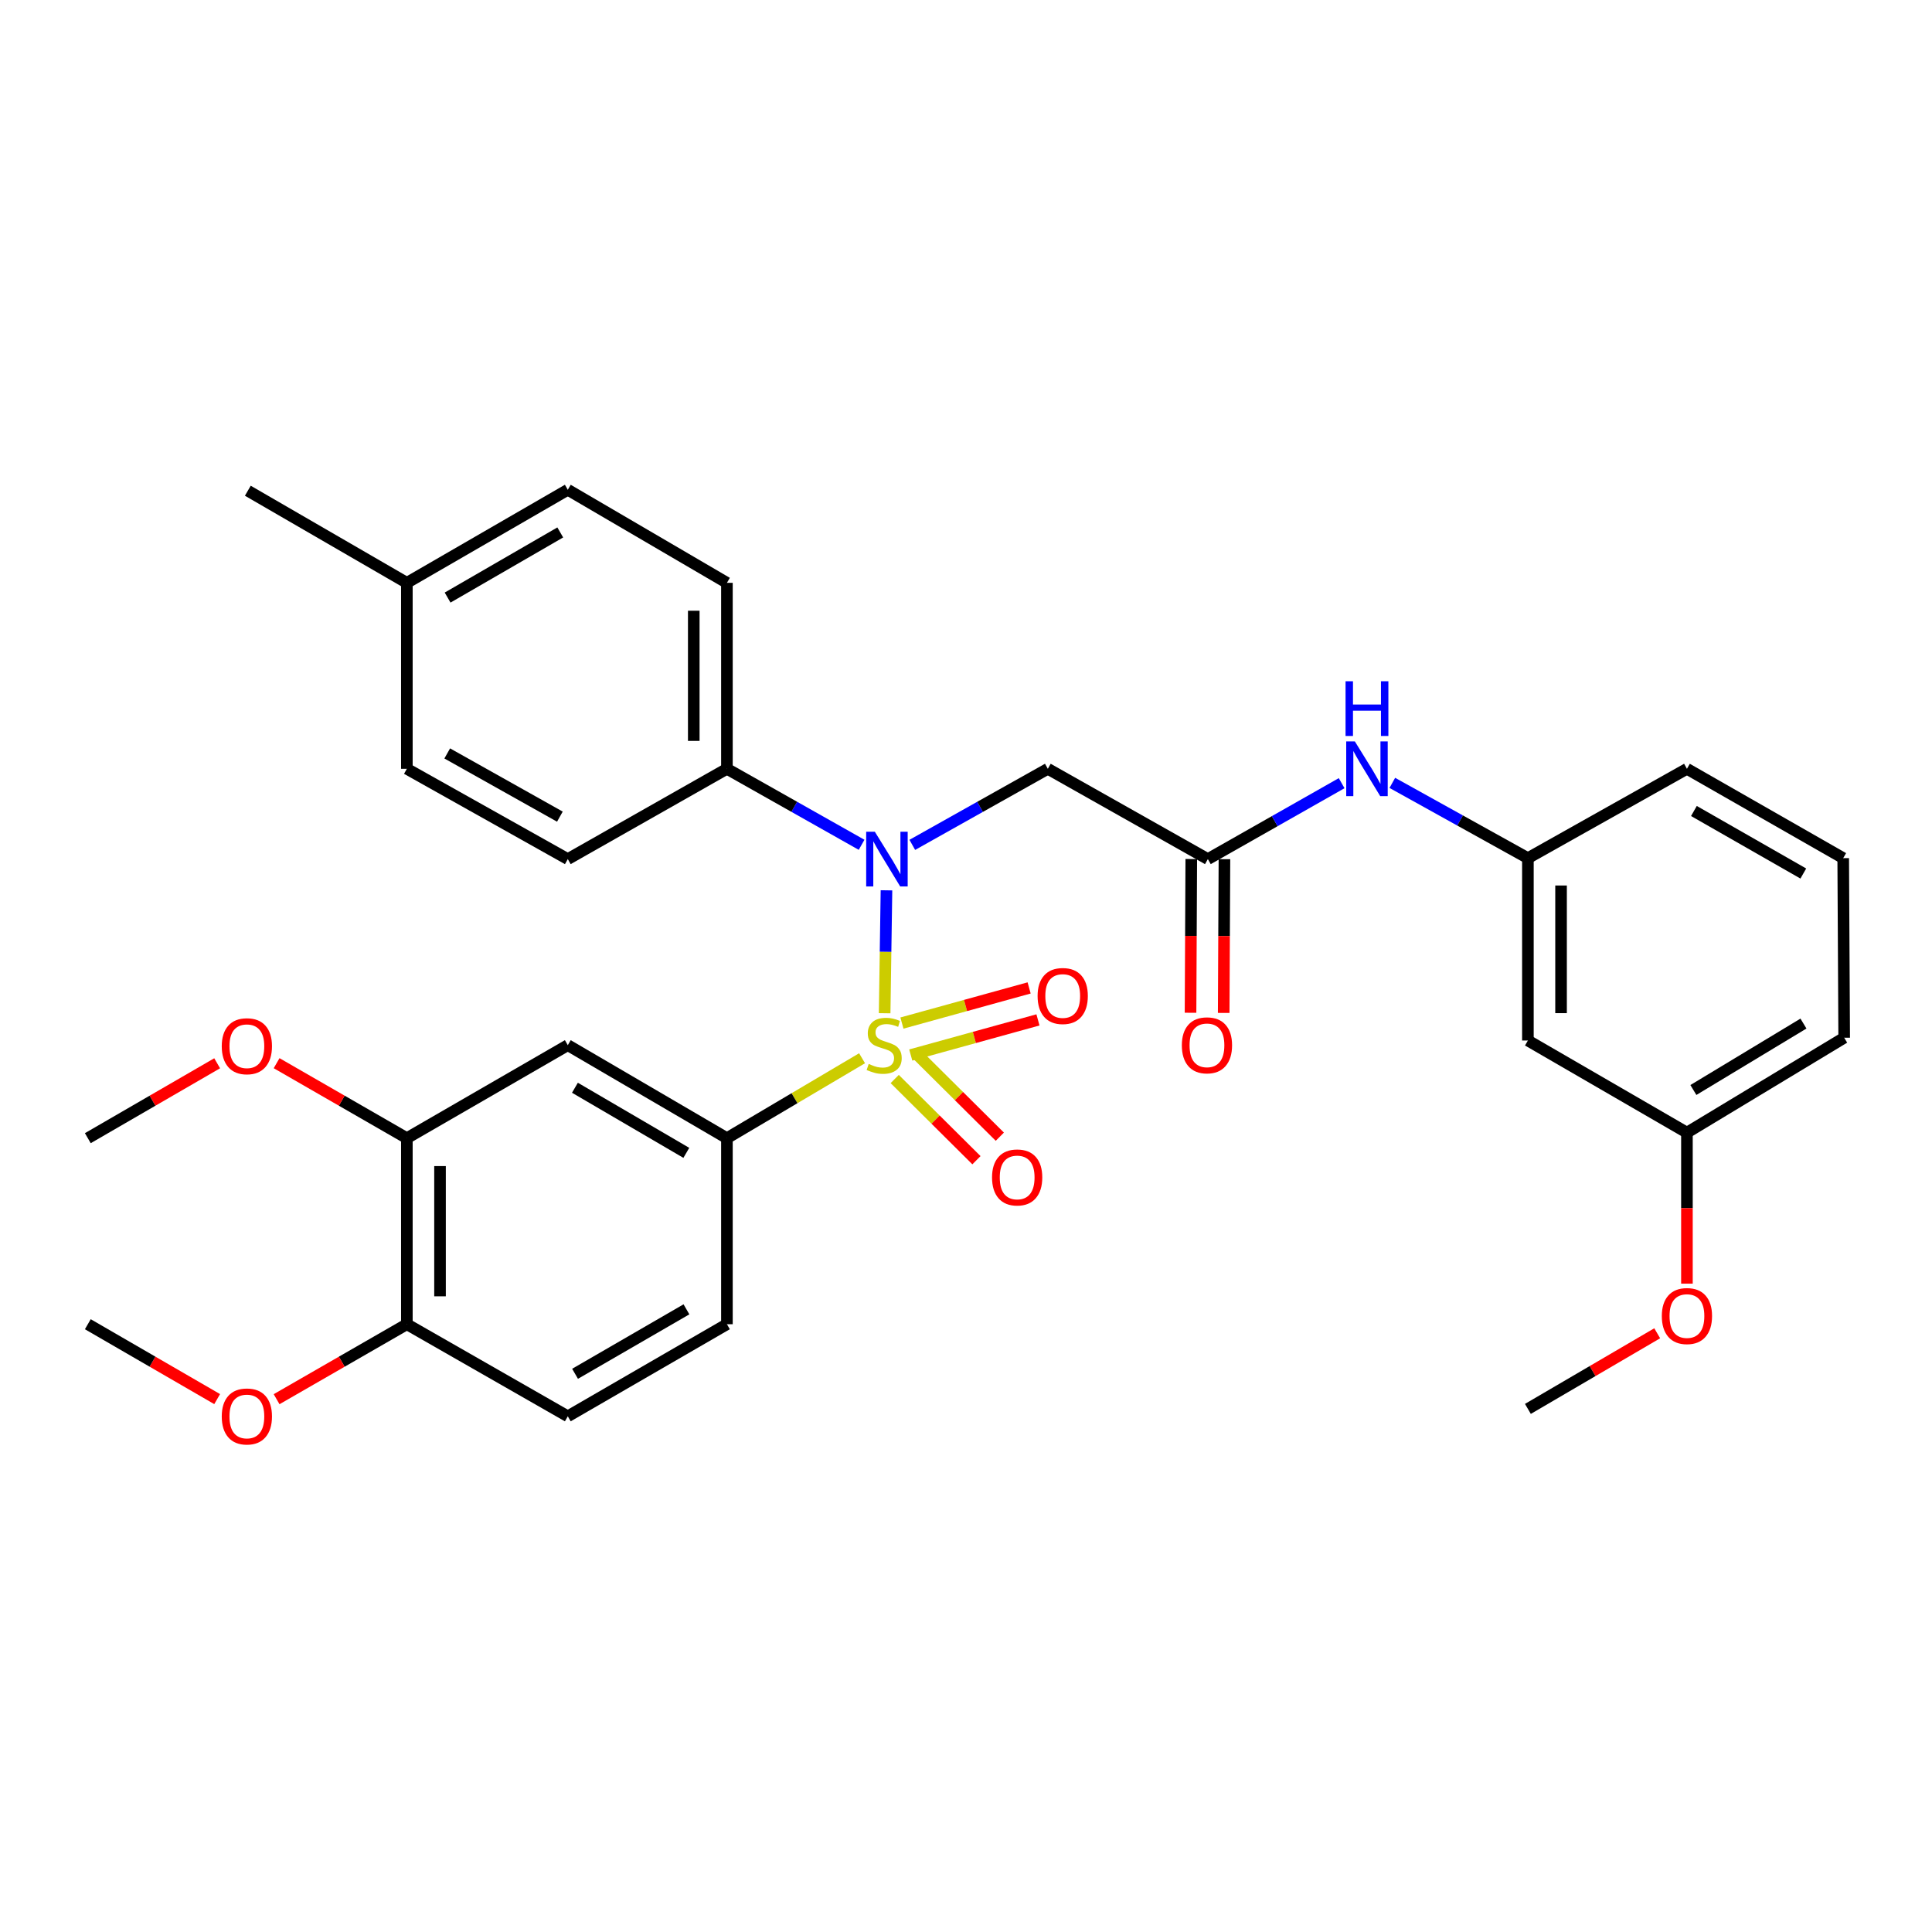 <?xml version='1.0' encoding='iso-8859-1'?>
<svg version='1.1' baseProfile='full'
              xmlns='http://www.w3.org/2000/svg'
                      xmlns:rdkit='http://www.rdkit.org/xml'
                      xmlns:xlink='http://www.w3.org/1999/xlink'
                  xml:space='preserve'
width='1000px' height='1000px' viewBox='0 0 1000 1000'>
<!-- END OF HEADER -->
<rect style='opacity:1.0;fill:#FFFFFF;stroke:none' width='1000' height='1000' x='0' y='0'> </rect>
<path class='bond-0' d='M 457.891,524.448 L 458.363,492.637' style='fill:none;fill-rule:evenodd;stroke:#CCCC00;stroke-width:6px;stroke-linecap:butt;stroke-linejoin:miter;stroke-opacity:1' />
<path class='bond-0' d='M 458.363,492.637 L 458.836,460.826' style='fill:none;fill-rule:evenodd;stroke:#0000FF;stroke-width:6px;stroke-linecap:butt;stroke-linejoin:miter;stroke-opacity:1' />
<path class='bond-1' d='M 446.201,547.745 L 411.228,568.431' style='fill:none;fill-rule:evenodd;stroke:#CCCC00;stroke-width:6px;stroke-linecap:butt;stroke-linejoin:miter;stroke-opacity:1' />
<path class='bond-1' d='M 411.228,568.431 L 376.254,589.118' style='fill:none;fill-rule:evenodd;stroke:#000000;stroke-width:6px;stroke-linecap:butt;stroke-linejoin:miter;stroke-opacity:1' />
<path class='bond-5' d='M 463.103,558.494 L 484.257,579.51' style='fill:none;fill-rule:evenodd;stroke:#CCCC00;stroke-width:6px;stroke-linecap:butt;stroke-linejoin:miter;stroke-opacity:1' />
<path class='bond-5' d='M 484.257,579.51 L 505.41,600.526' style='fill:none;fill-rule:evenodd;stroke:#FF0000;stroke-width:6px;stroke-linecap:butt;stroke-linejoin:miter;stroke-opacity:1' />
<path class='bond-5' d='M 475.199,546.319 L 496.353,567.335' style='fill:none;fill-rule:evenodd;stroke:#CCCC00;stroke-width:6px;stroke-linecap:butt;stroke-linejoin:miter;stroke-opacity:1' />
<path class='bond-5' d='M 496.353,567.335 L 517.507,588.351' style='fill:none;fill-rule:evenodd;stroke:#FF0000;stroke-width:6px;stroke-linecap:butt;stroke-linejoin:miter;stroke-opacity:1' />
<path class='bond-6' d='M 471.407,546.078 L 504.326,536.985' style='fill:none;fill-rule:evenodd;stroke:#CCCC00;stroke-width:6px;stroke-linecap:butt;stroke-linejoin:miter;stroke-opacity:1' />
<path class='bond-6' d='M 504.326,536.985 L 537.245,527.893' style='fill:none;fill-rule:evenodd;stroke:#FF0000;stroke-width:6px;stroke-linecap:butt;stroke-linejoin:miter;stroke-opacity:1' />
<path class='bond-6' d='M 466.837,529.534 L 499.756,520.441' style='fill:none;fill-rule:evenodd;stroke:#CCCC00;stroke-width:6px;stroke-linecap:butt;stroke-linejoin:miter;stroke-opacity:1' />
<path class='bond-6' d='M 499.756,520.441 L 532.675,511.349' style='fill:none;fill-rule:evenodd;stroke:#FF0000;stroke-width:6px;stroke-linecap:butt;stroke-linejoin:miter;stroke-opacity:1' />
<path class='bond-2' d='M 472.203,437.304 L 507.279,417.617' style='fill:none;fill-rule:evenodd;stroke:#0000FF;stroke-width:6px;stroke-linecap:butt;stroke-linejoin:miter;stroke-opacity:1' />
<path class='bond-2' d='M 507.279,417.617 L 542.355,397.931' style='fill:none;fill-rule:evenodd;stroke:#000000;stroke-width:6px;stroke-linecap:butt;stroke-linejoin:miter;stroke-opacity:1' />
<path class='bond-8' d='M 445.958,437.269 L 411.106,417.6' style='fill:none;fill-rule:evenodd;stroke:#0000FF;stroke-width:6px;stroke-linecap:butt;stroke-linejoin:miter;stroke-opacity:1' />
<path class='bond-8' d='M 411.106,417.6 L 376.254,397.931' style='fill:none;fill-rule:evenodd;stroke:#000000;stroke-width:6px;stroke-linecap:butt;stroke-linejoin:miter;stroke-opacity:1' />
<path class='bond-4' d='M 376.254,589.118 L 293.89,540.976' style='fill:none;fill-rule:evenodd;stroke:#000000;stroke-width:6px;stroke-linecap:butt;stroke-linejoin:miter;stroke-opacity:1' />
<path class='bond-4' d='M 355.239,596.714 L 297.584,563.015' style='fill:none;fill-rule:evenodd;stroke:#000000;stroke-width:6px;stroke-linecap:butt;stroke-linejoin:miter;stroke-opacity:1' />
<path class='bond-11' d='M 376.254,589.118 L 376.254,685.413' style='fill:none;fill-rule:evenodd;stroke:#000000;stroke-width:6px;stroke-linecap:butt;stroke-linejoin:miter;stroke-opacity:1' />
<path class='bond-3' d='M 542.355,397.931 L 625.186,444.672' style='fill:none;fill-rule:evenodd;stroke:#000000;stroke-width:6px;stroke-linecap:butt;stroke-linejoin:miter;stroke-opacity:1' />
<path class='bond-9' d='M 625.186,444.672 L 659.809,425.021' style='fill:none;fill-rule:evenodd;stroke:#000000;stroke-width:6px;stroke-linecap:butt;stroke-linejoin:miter;stroke-opacity:1' />
<path class='bond-9' d='M 659.809,425.021 L 694.433,405.37' style='fill:none;fill-rule:evenodd;stroke:#0000FF;stroke-width:6px;stroke-linecap:butt;stroke-linejoin:miter;stroke-opacity:1' />
<path class='bond-13' d='M 616.604,444.63 L 616.411,484.418' style='fill:none;fill-rule:evenodd;stroke:#000000;stroke-width:6px;stroke-linecap:butt;stroke-linejoin:miter;stroke-opacity:1' />
<path class='bond-13' d='M 616.411,484.418 L 616.218,524.206' style='fill:none;fill-rule:evenodd;stroke:#FF0000;stroke-width:6px;stroke-linecap:butt;stroke-linejoin:miter;stroke-opacity:1' />
<path class='bond-13' d='M 633.767,444.713 L 633.574,484.502' style='fill:none;fill-rule:evenodd;stroke:#000000;stroke-width:6px;stroke-linecap:butt;stroke-linejoin:miter;stroke-opacity:1' />
<path class='bond-13' d='M 633.574,484.502 L 633.381,524.29' style='fill:none;fill-rule:evenodd;stroke:#FF0000;stroke-width:6px;stroke-linecap:butt;stroke-linejoin:miter;stroke-opacity:1' />
<path class='bond-7' d='M 293.89,540.976 L 210.592,589.118' style='fill:none;fill-rule:evenodd;stroke:#000000;stroke-width:6px;stroke-linecap:butt;stroke-linejoin:miter;stroke-opacity:1' />
<path class='bond-19' d='M 210.592,589.118 L 176.881,569.71' style='fill:none;fill-rule:evenodd;stroke:#000000;stroke-width:6px;stroke-linecap:butt;stroke-linejoin:miter;stroke-opacity:1' />
<path class='bond-19' d='M 176.881,569.71 L 143.169,550.302' style='fill:none;fill-rule:evenodd;stroke:#FF0000;stroke-width:6px;stroke-linecap:butt;stroke-linejoin:miter;stroke-opacity:1' />
<path class='bond-32' d='M 210.592,589.118 L 210.592,685.413' style='fill:none;fill-rule:evenodd;stroke:#000000;stroke-width:6px;stroke-linecap:butt;stroke-linejoin:miter;stroke-opacity:1' />
<path class='bond-32' d='M 227.755,603.562 L 227.755,670.968' style='fill:none;fill-rule:evenodd;stroke:#000000;stroke-width:6px;stroke-linecap:butt;stroke-linejoin:miter;stroke-opacity:1' />
<path class='bond-16' d='M 376.254,397.931 L 376.254,301.675' style='fill:none;fill-rule:evenodd;stroke:#000000;stroke-width:6px;stroke-linecap:butt;stroke-linejoin:miter;stroke-opacity:1' />
<path class='bond-16' d='M 359.091,383.492 L 359.091,316.113' style='fill:none;fill-rule:evenodd;stroke:#000000;stroke-width:6px;stroke-linecap:butt;stroke-linejoin:miter;stroke-opacity:1' />
<path class='bond-17' d='M 376.254,397.931 L 293.89,444.672' style='fill:none;fill-rule:evenodd;stroke:#000000;stroke-width:6px;stroke-linecap:butt;stroke-linejoin:miter;stroke-opacity:1' />
<path class='bond-12' d='M 720.662,405.216 L 755.75,424.696' style='fill:none;fill-rule:evenodd;stroke:#0000FF;stroke-width:6px;stroke-linecap:butt;stroke-linejoin:miter;stroke-opacity:1' />
<path class='bond-12' d='M 755.75,424.696 L 790.838,444.176' style='fill:none;fill-rule:evenodd;stroke:#000000;stroke-width:6px;stroke-linecap:butt;stroke-linejoin:miter;stroke-opacity:1' />
<path class='bond-10' d='M 210.592,685.413 L 293.89,733.078' style='fill:none;fill-rule:evenodd;stroke:#000000;stroke-width:6px;stroke-linecap:butt;stroke-linejoin:miter;stroke-opacity:1' />
<path class='bond-23' d='M 210.592,685.413 L 176.881,704.817' style='fill:none;fill-rule:evenodd;stroke:#000000;stroke-width:6px;stroke-linecap:butt;stroke-linejoin:miter;stroke-opacity:1' />
<path class='bond-23' d='M 176.881,704.817 L 143.169,724.221' style='fill:none;fill-rule:evenodd;stroke:#FF0000;stroke-width:6px;stroke-linecap:butt;stroke-linejoin:miter;stroke-opacity:1' />
<path class='bond-15' d='M 376.254,685.413 L 293.89,733.078' style='fill:none;fill-rule:evenodd;stroke:#000000;stroke-width:6px;stroke-linecap:butt;stroke-linejoin:miter;stroke-opacity:1' />
<path class='bond-15' d='M 355.303,677.708 L 297.648,711.074' style='fill:none;fill-rule:evenodd;stroke:#000000;stroke-width:6px;stroke-linecap:butt;stroke-linejoin:miter;stroke-opacity:1' />
<path class='bond-14' d='M 790.838,444.176 L 790.838,538.563' style='fill:none;fill-rule:evenodd;stroke:#000000;stroke-width:6px;stroke-linecap:butt;stroke-linejoin:miter;stroke-opacity:1' />
<path class='bond-14' d='M 808.001,458.334 L 808.001,524.405' style='fill:none;fill-rule:evenodd;stroke:#000000;stroke-width:6px;stroke-linecap:butt;stroke-linejoin:miter;stroke-opacity:1' />
<path class='bond-26' d='M 790.838,444.176 L 873.154,397.931' style='fill:none;fill-rule:evenodd;stroke:#000000;stroke-width:6px;stroke-linecap:butt;stroke-linejoin:miter;stroke-opacity:1' />
<path class='bond-18' d='M 790.838,538.563 L 873.154,586.248' style='fill:none;fill-rule:evenodd;stroke:#000000;stroke-width:6px;stroke-linecap:butt;stroke-linejoin:miter;stroke-opacity:1' />
<path class='bond-21' d='M 376.254,301.675 L 293.89,253.503' style='fill:none;fill-rule:evenodd;stroke:#000000;stroke-width:6px;stroke-linecap:butt;stroke-linejoin:miter;stroke-opacity:1' />
<path class='bond-20' d='M 293.89,444.672 L 210.592,397.931' style='fill:none;fill-rule:evenodd;stroke:#000000;stroke-width:6px;stroke-linecap:butt;stroke-linejoin:miter;stroke-opacity:1' />
<path class='bond-20' d='M 289.794,422.693 L 231.486,389.974' style='fill:none;fill-rule:evenodd;stroke:#000000;stroke-width:6px;stroke-linecap:butt;stroke-linejoin:miter;stroke-opacity:1' />
<path class='bond-24' d='M 873.154,586.248 L 873.154,625.33' style='fill:none;fill-rule:evenodd;stroke:#000000;stroke-width:6px;stroke-linecap:butt;stroke-linejoin:miter;stroke-opacity:1' />
<path class='bond-24' d='M 873.154,625.33 L 873.154,664.411' style='fill:none;fill-rule:evenodd;stroke:#FF0000;stroke-width:6px;stroke-linecap:butt;stroke-linejoin:miter;stroke-opacity:1' />
<path class='bond-34' d='M 873.154,586.248 L 954.545,537.124' style='fill:none;fill-rule:evenodd;stroke:#000000;stroke-width:6px;stroke-linecap:butt;stroke-linejoin:miter;stroke-opacity:1' />
<path class='bond-34' d='M 876.494,564.185 L 933.468,529.798' style='fill:none;fill-rule:evenodd;stroke:#000000;stroke-width:6px;stroke-linecap:butt;stroke-linejoin:miter;stroke-opacity:1' />
<path class='bond-29' d='M 112.402,550.349 L 78.928,569.733' style='fill:none;fill-rule:evenodd;stroke:#FF0000;stroke-width:6px;stroke-linecap:butt;stroke-linejoin:miter;stroke-opacity:1' />
<path class='bond-29' d='M 78.928,569.733 L 45.455,589.118' style='fill:none;fill-rule:evenodd;stroke:#000000;stroke-width:6px;stroke-linecap:butt;stroke-linejoin:miter;stroke-opacity:1' />
<path class='bond-22' d='M 210.592,397.931 L 210.592,301.675' style='fill:none;fill-rule:evenodd;stroke:#000000;stroke-width:6px;stroke-linecap:butt;stroke-linejoin:miter;stroke-opacity:1' />
<path class='bond-33' d='M 293.89,253.503 L 210.592,301.675' style='fill:none;fill-rule:evenodd;stroke:#000000;stroke-width:6px;stroke-linecap:butt;stroke-linejoin:miter;stroke-opacity:1' />
<path class='bond-33' d='M 289.988,275.587 L 231.679,309.306' style='fill:none;fill-rule:evenodd;stroke:#000000;stroke-width:6px;stroke-linecap:butt;stroke-linejoin:miter;stroke-opacity:1' />
<path class='bond-28' d='M 210.592,301.675 L 128.276,253.999' style='fill:none;fill-rule:evenodd;stroke:#000000;stroke-width:6px;stroke-linecap:butt;stroke-linejoin:miter;stroke-opacity:1' />
<path class='bond-30' d='M 112.402,724.175 L 78.928,704.794' style='fill:none;fill-rule:evenodd;stroke:#FF0000;stroke-width:6px;stroke-linecap:butt;stroke-linejoin:miter;stroke-opacity:1' />
<path class='bond-30' d='M 78.928,704.794 L 45.455,685.413' style='fill:none;fill-rule:evenodd;stroke:#000000;stroke-width:6px;stroke-linecap:butt;stroke-linejoin:miter;stroke-opacity:1' />
<path class='bond-31' d='M 857.77,690.1 L 824.304,709.673' style='fill:none;fill-rule:evenodd;stroke:#FF0000;stroke-width:6px;stroke-linecap:butt;stroke-linejoin:miter;stroke-opacity:1' />
<path class='bond-31' d='M 824.304,709.673 L 790.838,729.245' style='fill:none;fill-rule:evenodd;stroke:#000000;stroke-width:6px;stroke-linecap:butt;stroke-linejoin:miter;stroke-opacity:1' />
<path class='bond-25' d='M 954.04,444.176 L 873.154,397.931' style='fill:none;fill-rule:evenodd;stroke:#000000;stroke-width:6px;stroke-linecap:butt;stroke-linejoin:miter;stroke-opacity:1' />
<path class='bond-25' d='M 933.389,452.139 L 876.768,419.767' style='fill:none;fill-rule:evenodd;stroke:#000000;stroke-width:6px;stroke-linecap:butt;stroke-linejoin:miter;stroke-opacity:1' />
<path class='bond-27' d='M 954.04,444.176 L 954.545,537.124' style='fill:none;fill-rule:evenodd;stroke:#000000;stroke-width:6px;stroke-linecap:butt;stroke-linejoin:miter;stroke-opacity:1' />
<path  class='atom-0' d='M 449.645 550.696
Q 449.965 550.816, 451.285 551.376
Q 452.605 551.936, 454.045 552.296
Q 455.525 552.616, 456.965 552.616
Q 459.645 552.616, 461.205 551.336
Q 462.765 550.016, 462.765 547.736
Q 462.765 546.176, 461.965 545.216
Q 461.205 544.256, 460.005 543.736
Q 458.805 543.216, 456.805 542.616
Q 454.285 541.856, 452.765 541.136
Q 451.285 540.416, 450.205 538.896
Q 449.165 537.376, 449.165 534.816
Q 449.165 531.256, 451.565 529.056
Q 454.005 526.856, 458.805 526.856
Q 462.085 526.856, 465.805 528.416
L 464.885 531.496
Q 461.485 530.096, 458.925 530.096
Q 456.165 530.096, 454.645 531.256
Q 453.125 532.376, 453.165 534.336
Q 453.165 535.856, 453.925 536.776
Q 454.725 537.696, 455.845 538.216
Q 457.005 538.736, 458.925 539.336
Q 461.485 540.136, 463.005 540.936
Q 464.525 541.736, 465.605 543.376
Q 466.725 544.976, 466.725 547.736
Q 466.725 551.656, 464.085 553.776
Q 461.485 555.856, 457.125 555.856
Q 454.605 555.856, 452.685 555.296
Q 450.805 554.776, 448.565 553.856
L 449.645 550.696
' fill='#CCCC00'/>
<path  class='atom-1' d='M 452.816 430.512
L 462.096 445.512
Q 463.016 446.992, 464.496 449.672
Q 465.976 452.352, 466.056 452.512
L 466.056 430.512
L 469.816 430.512
L 469.816 458.832
L 465.936 458.832
L 455.976 442.432
Q 454.816 440.512, 453.576 438.312
Q 452.376 436.112, 452.016 435.432
L 452.016 458.832
L 448.336 458.832
L 448.336 430.512
L 452.816 430.512
' fill='#0000FF'/>
<path  class='atom-6' d='M 513.479 609.441
Q 513.479 602.641, 516.839 598.841
Q 520.199 595.041, 526.479 595.041
Q 532.759 595.041, 536.119 598.841
Q 539.479 602.641, 539.479 609.441
Q 539.479 616.321, 536.079 620.241
Q 532.679 624.121, 526.479 624.121
Q 520.239 624.121, 516.839 620.241
Q 513.479 616.361, 513.479 609.441
M 526.479 620.921
Q 530.799 620.921, 533.119 618.041
Q 535.479 615.121, 535.479 609.441
Q 535.479 603.881, 533.119 601.081
Q 530.799 598.241, 526.479 598.241
Q 522.159 598.241, 519.799 601.041
Q 517.479 603.841, 517.479 609.441
Q 517.479 615.161, 519.799 618.041
Q 522.159 620.921, 526.479 620.921
' fill='#FF0000'/>
<path  class='atom-7' d='M 537.059 515.53
Q 537.059 508.73, 540.419 504.93
Q 543.779 501.13, 550.059 501.13
Q 556.339 501.13, 559.699 504.93
Q 563.059 508.73, 563.059 515.53
Q 563.059 522.41, 559.659 526.33
Q 556.259 530.21, 550.059 530.21
Q 543.819 530.21, 540.419 526.33
Q 537.059 522.45, 537.059 515.53
M 550.059 527.01
Q 554.379 527.01, 556.699 524.13
Q 559.059 521.21, 559.059 515.53
Q 559.059 509.97, 556.699 507.17
Q 554.379 504.33, 550.059 504.33
Q 545.739 504.33, 543.379 507.13
Q 541.059 509.93, 541.059 515.53
Q 541.059 521.25, 543.379 524.13
Q 545.739 527.01, 550.059 527.01
' fill='#FF0000'/>
<path  class='atom-10' d='M 701.28 383.771
L 710.56 398.771
Q 711.48 400.251, 712.96 402.931
Q 714.44 405.611, 714.52 405.771
L 714.52 383.771
L 718.28 383.771
L 718.28 412.091
L 714.4 412.091
L 704.44 395.691
Q 703.28 393.771, 702.04 391.571
Q 700.84 389.371, 700.48 388.691
L 700.48 412.091
L 696.8 412.091
L 696.8 383.771
L 701.28 383.771
' fill='#0000FF'/>
<path  class='atom-10' d='M 696.46 352.619
L 700.3 352.619
L 700.3 364.659
L 714.78 364.659
L 714.78 352.619
L 718.62 352.619
L 718.62 380.939
L 714.78 380.939
L 714.78 367.859
L 700.3 367.859
L 700.3 380.939
L 696.46 380.939
L 696.46 352.619
' fill='#0000FF'/>
<path  class='atom-14' d='M 611.718 541.056
Q 611.718 534.256, 615.078 530.456
Q 618.438 526.656, 624.718 526.656
Q 630.998 526.656, 634.358 530.456
Q 637.718 534.256, 637.718 541.056
Q 637.718 547.936, 634.318 551.856
Q 630.918 555.736, 624.718 555.736
Q 618.478 555.736, 615.078 551.856
Q 611.718 547.976, 611.718 541.056
M 624.718 552.536
Q 629.038 552.536, 631.358 549.656
Q 633.718 546.736, 633.718 541.056
Q 633.718 535.496, 631.358 532.696
Q 629.038 529.856, 624.718 529.856
Q 620.398 529.856, 618.038 532.656
Q 615.718 535.456, 615.718 541.056
Q 615.718 546.776, 618.038 549.656
Q 620.398 552.536, 624.718 552.536
' fill='#FF0000'/>
<path  class='atom-20' d='M 114.78 541.523
Q 114.78 534.723, 118.14 530.923
Q 121.5 527.123, 127.78 527.123
Q 134.06 527.123, 137.42 530.923
Q 140.78 534.723, 140.78 541.523
Q 140.78 548.403, 137.38 552.323
Q 133.98 556.203, 127.78 556.203
Q 121.54 556.203, 118.14 552.323
Q 114.78 548.443, 114.78 541.523
M 127.78 553.003
Q 132.1 553.003, 134.42 550.123
Q 136.78 547.203, 136.78 541.523
Q 136.78 535.963, 134.42 533.163
Q 132.1 530.323, 127.78 530.323
Q 123.46 530.323, 121.1 533.123
Q 118.78 535.923, 118.78 541.523
Q 118.78 547.243, 121.1 550.123
Q 123.46 553.003, 127.78 553.003
' fill='#FF0000'/>
<path  class='atom-24' d='M 114.78 733.158
Q 114.78 726.358, 118.14 722.558
Q 121.5 718.758, 127.78 718.758
Q 134.06 718.758, 137.42 722.558
Q 140.78 726.358, 140.78 733.158
Q 140.78 740.038, 137.38 743.958
Q 133.98 747.838, 127.78 747.838
Q 121.54 747.838, 118.14 743.958
Q 114.78 740.078, 114.78 733.158
M 127.78 744.638
Q 132.1 744.638, 134.42 741.758
Q 136.78 738.838, 136.78 733.158
Q 136.78 727.598, 134.42 724.798
Q 132.1 721.958, 127.78 721.958
Q 123.46 721.958, 121.1 724.758
Q 118.78 727.558, 118.78 733.158
Q 118.78 738.878, 121.1 741.758
Q 123.46 744.638, 127.78 744.638
' fill='#FF0000'/>
<path  class='atom-25' d='M 860.154 681.183
Q 860.154 674.383, 863.514 670.583
Q 866.874 666.783, 873.154 666.783
Q 879.434 666.783, 882.794 670.583
Q 886.154 674.383, 886.154 681.183
Q 886.154 688.063, 882.754 691.983
Q 879.354 695.863, 873.154 695.863
Q 866.914 695.863, 863.514 691.983
Q 860.154 688.103, 860.154 681.183
M 873.154 692.663
Q 877.474 692.663, 879.794 689.783
Q 882.154 686.863, 882.154 681.183
Q 882.154 675.623, 879.794 672.823
Q 877.474 669.983, 873.154 669.983
Q 868.834 669.983, 866.474 672.783
Q 864.154 675.583, 864.154 681.183
Q 864.154 686.903, 866.474 689.783
Q 868.834 692.663, 873.154 692.663
' fill='#FF0000'/>
</svg>
